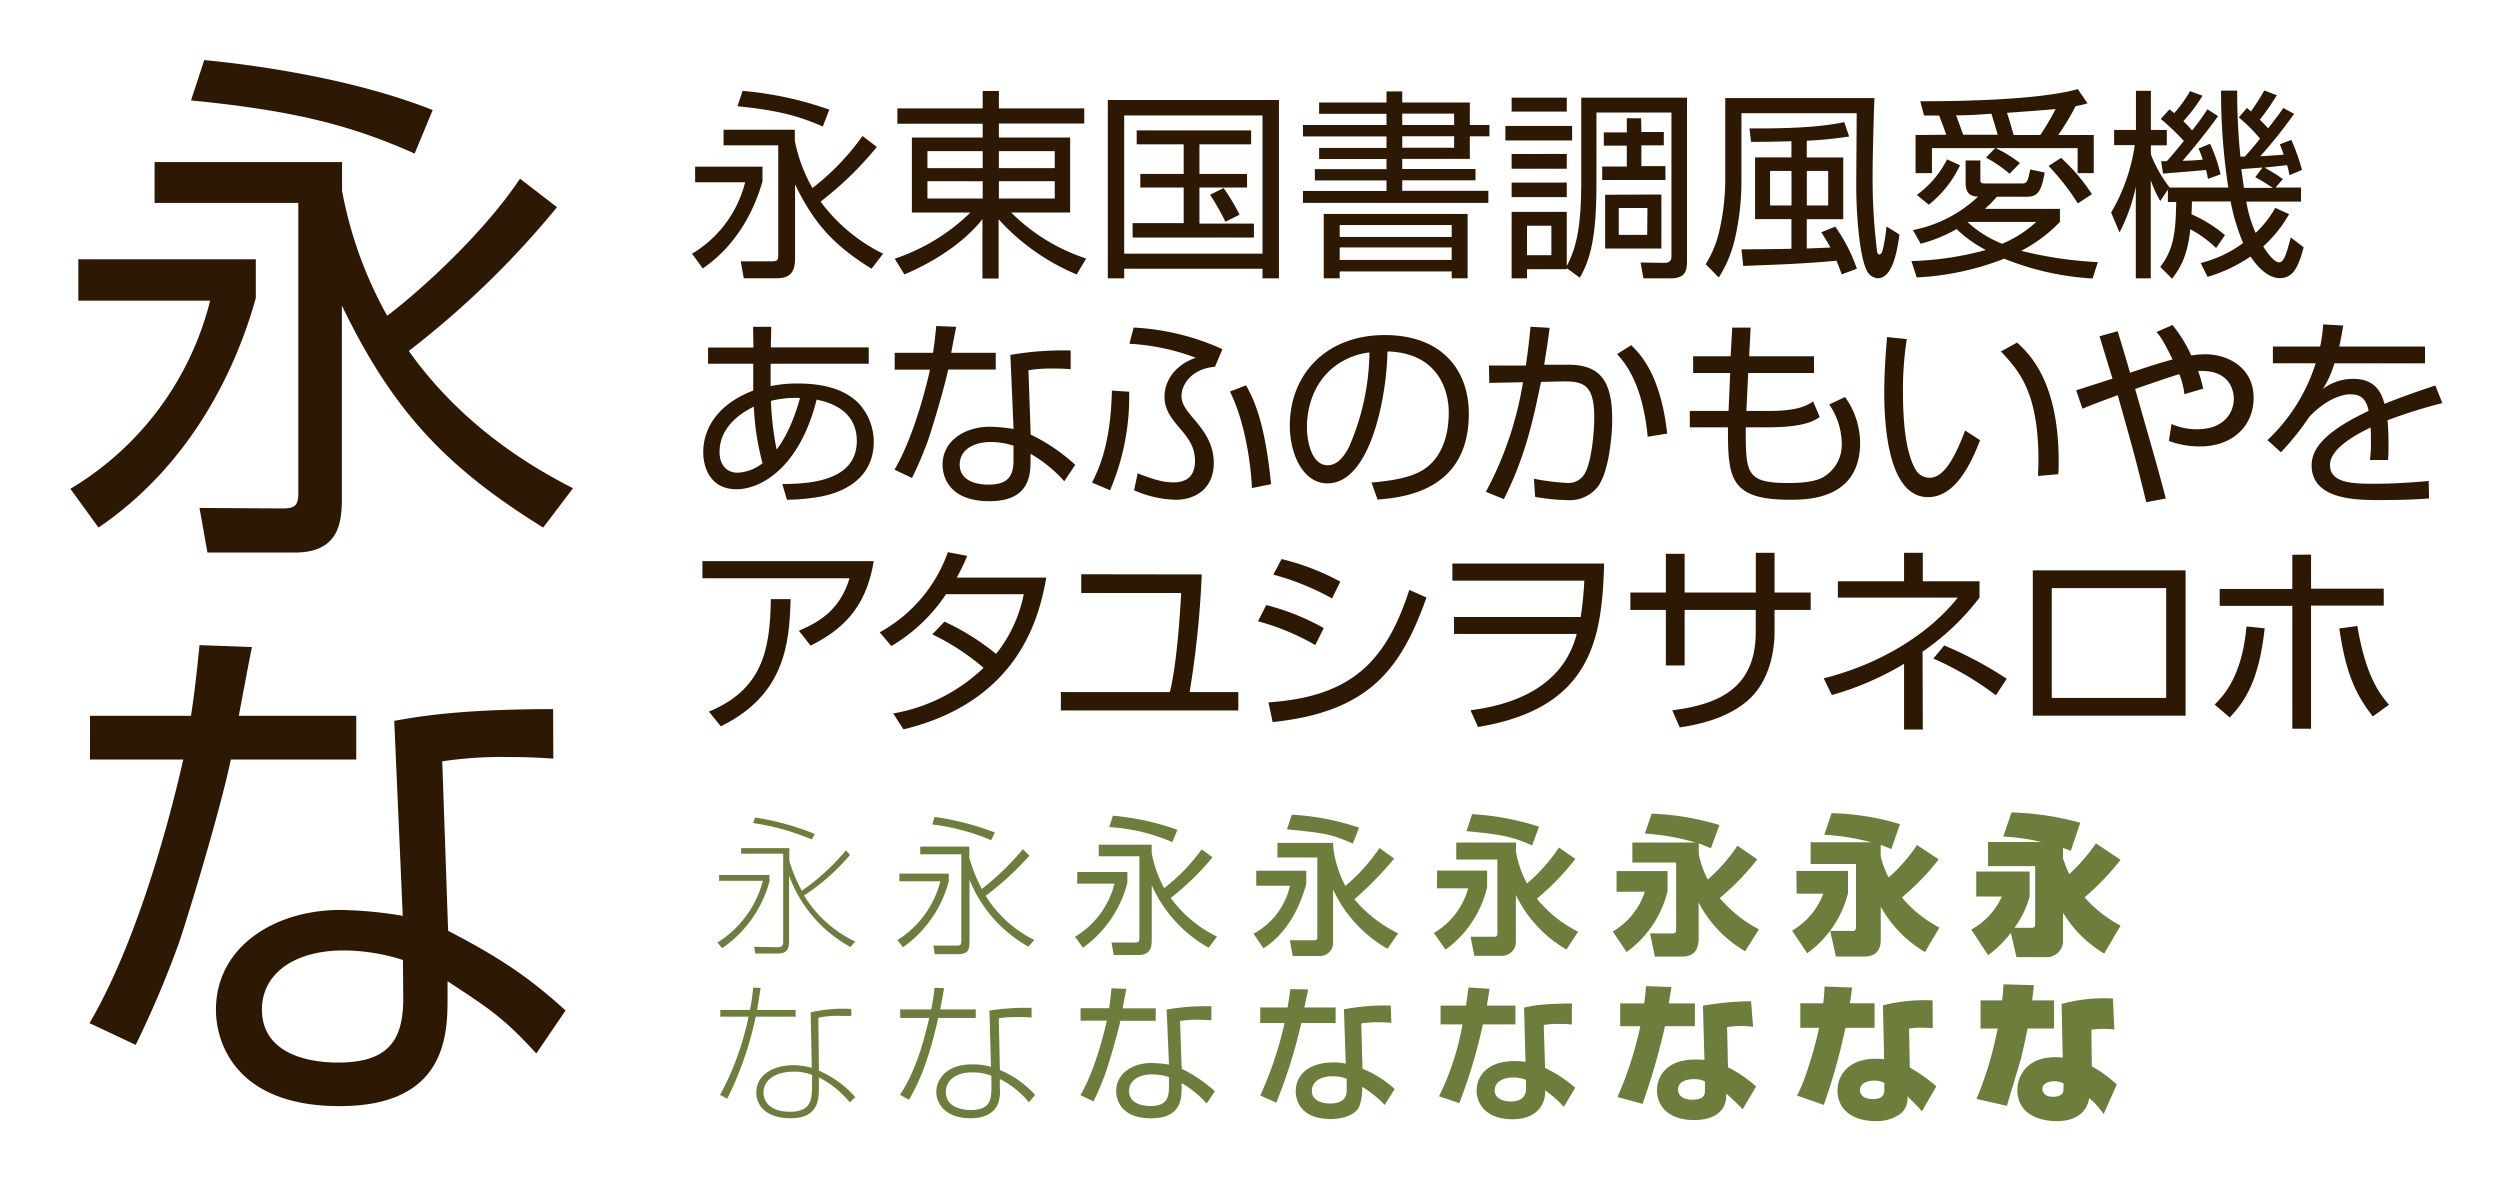 <svg xmlns="http://www.w3.org/2000/svg" viewBox="0 0 400 190"><defs><style>.cls-1{fill:#fff;opacity:0;}.cls-2{fill:#2d1804;}.cls-3{fill:#6d7d3c;}</style></defs><title>shingo</title><g id="レイヤー_2" data-name="レイヤー 2"><g id="バック"><rect class="cls-1" width="400" height="190"/></g><g id="メイン"><path class="cls-2" d="M122,26.67V29c-1.13,4-3.75,10-9.56,13.95l-1.71-2.36a18.52,18.52,0,0,0,8.49-11.43h-8V26.67Zm18.3-3.16a55.21,55.21,0,0,1-9,8.75,27.36,27.36,0,0,0,10,8.33L139.45,43c-5.95-3.69-9.17-7.14-12.24-13.5V41c0,1.46,0,3.52-2.88,3.52H119l-.48-2.71,5,0c.77,0,1-.13,1-.93V23.25h-8.75V20.76h11.4v1.75A24.65,24.65,0,0,0,130,30.09,39.78,39.78,0,0,0,138,21.76Zm-8.65-3.26C127.79,18.53,124.3,17.63,118,17l.81-2.46a56.12,56.12,0,0,1,13.88,3Z"/><path class="cls-2" d="M173.48,19.76H159.82V22h11.4V34h-9.43a30.15,30.15,0,0,0,12,7.36l-1.52,2.55a35.09,35.09,0,0,1-12.49-8.82v9.47h-2.59V35.06c-2.9,3.72-7.74,6.85-12.49,8.85l-1.55-2.52A31.62,31.62,0,0,0,155.27,34H145.9V22h11.33v-2.2H143.58V17.34h13.65V14.56h2.59v2.78h13.66Zm-25.09,4.42V26.9h8.84V24.18Zm0,4.81v2.78h8.84V29Zm20.37-4.81h-8.94V26.9h8.94Zm0,4.81h-8.94v2.78h8.94Z"/><path class="cls-2" d="M179.87,44.53h-2.62V16h27.38V44.53H202V43H179.87Zm0-3.94H202V18.47H179.87Zm20.31-19.73v2.23h-8.27v4.74h7.62V30h-7.62v5.78h8.72V38H181.22v-2.3h8.17V30h-6.94V27.83h6.94V23.09h-7.52V20.86Zm-4.11,14.62a43.56,43.56,0,0,0-2.45-4.32l2.16-1.07a33.8,33.8,0,0,1,2.55,4.26Z"/><path class="cls-2" d="M211.06,16.4h10.78V14.63h2.52V16.4h10.81V20h3.14v1.81h-3.14v3.61H224.36v1.62h11.72v1.81H224.36v1.68h13.78v1.93H208.47V30.55h13.37V28.87H210.38V27.06h11.46V25.44H211.06V23.67h10.78V21.83H208.47V20h13.37V18.21H211.06Zm23.76,17.83v10.3h-2.55v-1.1H214.35v1.1H211.8V34.23ZM232.27,36H214.35v1.91h17.92Zm0,3.59H214.35v2h17.92Zm.39-21.41h-8.3V20h8.3Zm0,3.62h-8.3v1.84h8.3Z"/><path class="cls-2" d="M251.54,20.15v2.32H240.86V20.15ZM253,15.63h16.92V41.88c0,1.68-.48,2.65-2.55,2.65h-4.42L262.49,42l3.84.06c1,0,1.1-.61,1.1-1.06V18h-12V29.51c0,8.56-1,12-2.65,14.92l-2.1-1.52v.16h-6.36v1.46h-2.46V33.9h8.82v8.66c1.55-2.85,2.32-6.49,2.32-13.11Zm-2.32,0v2.23h-8.82V15.63Zm0,9V27h-8.82V24.64Zm0,4.58v2.33h-8.82V29.22Zm-2.46,6.91h-3.9v4.71h3.9Zm14.4-15h3.59v2.13h-3.59v3.33h3.85V28.8H256.35V26.64h3.94V23.31h-3.68V21.18h3.68V18.92h2.29Zm3.2,10v8.65h-9V31.16Zm-2.23,2.16H259v4.3h4.55Z"/><path class="cls-2" d="M299.91,15.69c-.13,3.2-.29,9.24-.29,12.17a94.05,94.05,0,0,0,.71,12.34c0,.19.13.52.38.52s.42-.39.49-.62a24.74,24.74,0,0,0,.64-3.87l2.07,1.29c-.42,3.16-1.22,7-3.49,7a2.13,2.13,0,0,1-1.8-1.39c-1-2-1.62-8.16-1.62-13.43,0-1.58.07-10.33.07-11.59H278.63V28.74a41.1,41.1,0,0,1-1,9.26A19.6,19.6,0,0,1,275,44.4l-2.09-2.13a17.33,17.33,0,0,0,2.19-5.36,37,37,0,0,0,.94-8.08V15.69Zm-6.27,20.57A26.23,26.23,0,0,1,297.1,43l-2.42.9c-.26-.71-.33-.87-.84-2.19-4.72.45-8.82.61-14.92.84l-.29-2.65c1.26,0,7.36-.07,8-.1V35.06h-5.82V25.18h5.82V22.6c-2.85.07-4.4.1-6.46.1l-.26-2.16c6.52.06,11.62-.23,15.17-1l.78,2.3a63.21,63.21,0,0,1-6.78.68v2.67h5.84v9.88h-5.84v4.69c.06,0,3.33-.13,3.78-.16a25,25,0,0,0-1.46-2.43Zm-7-8.91h-3.43v5.52h3.43Zm5.87,0h-3.42v5.52h3.42Z"/><path class="cls-2" d="M334.81,44.56a44.47,44.47,0,0,1-14.14-3.17,44.16,44.16,0,0,1-14,3l-.84-2.62A50.17,50.17,0,0,0,317.73,40a20.28,20.28,0,0,1-4.68-3.35A23.3,23.3,0,0,1,307.3,39l-1.23-2.19a21,21,0,0,0,10.43-5.36c-.58,0-2-.07-2-2.07V25.67h2.36v3c0,.45,0,.68.71.68h6c.77,0,.9-.39,1.26-2.23l2.32.48c-.55,3.23-1.23,3.88-2.91,3.88h-4.74a22,22,0,0,1-1.91,1.94h12v2.09a23.88,23.88,0,0,1-6.19,4.62,62.74,62.74,0,0,0,12.26,1.81Zm-23.41-23c-.45-1.29-.52-1.45-1.13-3.07h-2.42l-.61-2.29c4.32,0,18.46-.06,25.21-1.94L334,16.53a13.75,13.75,0,0,1-1.9.45,39.92,39.92,0,0,1-2.78,4.62H335v6.1h-2.58v-4H319.31a20.15,20.15,0,0,1,3.88,2.39l-1.65,1.71a21.54,21.54,0,0,0-3.78-2.58l1.46-1.52H309.11v4h-2.62V21.6Zm-4.71,9.62a15.66,15.66,0,0,0,4.84-5.68l2.07.94a17.46,17.46,0,0,1-5,6.32Zm12.94-9.62c-.29-1.06-.74-2.49-1-3.36-2.52.16-3,.23-5.65.26.2.55.74,2,1.13,3.1Zm-4.84,13.95A17.64,17.64,0,0,0,320.35,39a18.84,18.84,0,0,0,5.45-3.49ZM326.45,21.6a40.22,40.22,0,0,0,2.45-4.16c-1.06.13-6.26.51-7.78.61.35,1.06.71,2.32,1.07,3.55Zm6,10.95a37.31,37.31,0,0,0-4.68-6l2-1.29a29.61,29.61,0,0,1,4.94,5.81Z"/><path class="cls-2" d="M359.51,17.27l.64.55a34.81,34.81,0,0,0,2.14-3.35l2,.77a37.54,37.54,0,0,1-2.72,3.91c.36.35,1,1,1.33,1.39,1.84-2.39,2-2.62,2.42-3.27l1.74.94A74.5,74.5,0,0,1,361.64,25c2.55-.16,2.71-.16,3.75-.26-.23-.71-.39-1.1-.62-1.65l1.84-.71a32.51,32.51,0,0,1,1.71,4.81l-2,.84a14.16,14.16,0,0,0-.39-1.61c-.71.1-3.35.36-3.61.39a28.31,28.31,0,0,1,2.94,1.84L364.09,30h4.07v2.26h-8.75a20.39,20.39,0,0,0,1.49,5,16.06,16.06,0,0,0,3.13-4l2.23,1a20.86,20.86,0,0,1-4.14,5.17c1.1,1.77,2,2.55,2.52,2.55.65,0,1.1-.87,1.88-4l2.06,1.58c-.87,3.32-1.74,4.94-3.81,4.94-2.29,0-4.16-2.65-4.68-3.46a24.75,24.75,0,0,1-6.88,3.26l-1.1-2.22a19.09,19.09,0,0,0,6.79-3.2,32.19,32.19,0,0,1-2-6.65h-6.2c0,.74,0,.87-.06,2.06A21.76,21.76,0,0,1,356,37.62l-1.42,2.06a18.73,18.73,0,0,0-4.13-3c-.45,4.36-1.68,6.29-2.91,7.91l-1.9-1.88c2-2.68,2.48-5,2.55-10.39h-1.33V30.35l-1.22,1.81a18.77,18.77,0,0,1-1.52-3.33v15.7h-2.39V29.87a28.47,28.47,0,0,1-2.61,7.33L337.78,34a29.35,29.35,0,0,0,3.78-10.78h-3.3V20.79h3.49V14.53h2.39v6.26h2.55v2.46h-2.55V24.7a20.75,20.75,0,0,0,3,5.3l0,0h9.39a99.21,99.21,0,0,1-1.16-15.5h2.58a100.34,100.34,0,0,0,.52,10.56h.68c.81-.84,2-2.29,2.45-2.88a26,26,0,0,0-3.39-3.39ZM353.6,23a22.15,22.15,0,0,1,1.68,4.9l-2,.72c-.13-.65-.19-.94-.32-1.43-1.13.13-6.59.55-6.88.59l-.29-2a5.87,5.87,0,0,0,.9,0c.42-.45,1.17-1.29,2.72-3.23a39.25,39.25,0,0,0-3.69-3.52l1.39-1.52c.39.29.49.36.78.59a22.14,22.14,0,0,0,2.52-3.52l2,.74a27,27,0,0,1-3.07,4.07c.51.51,1,1,1.39,1.48a33,33,0,0,0,2.45-3.39l1.71,1.1c-1.61,2.26-4.39,5.71-5.68,7.14,1.13,0,1.94-.07,3.23-.17a11,11,0,0,0-.68-1.77ZM362,26.8l-3.38.26c.09.8.29,2.1.41,3h4.62c-.39-.26-1.71-1.13-2.81-1.71Z"/><path class="cls-2" d="M120.49,52.29l2.91,0-.07,3.29H139V58.2H123.3l0,2v1.58a20.84,20.84,0,0,1,4.36-.42c2.81,0,7.07.42,9.75,3.2a9.07,9.07,0,0,1,2.39,6.1c0,6.94-6.69,8.39-8.11,8.72a32.09,32.09,0,0,1-5.78.58l-.74-2.52c4.59,0,11.92-.55,11.92-6.91,0-2.55-1.23-5.55-6.43-6.59-2.71,10.85-8.88,14.34-12.82,14.34-4.23,0-5.32-3.55-5.32-5.91,0-4.42,3-8,8-9.88,0-.42,0-.74,0-1.23V58.2h-7.23V55.61h7.26Zm.13,12.78c-2.77,1.33-5.49,3.68-5.49,7.24,0,2.13,1.17,3.32,2.88,3.32a6.91,6.91,0,0,0,4-1.52A40.25,40.25,0,0,1,120.62,65.07ZM128,63.68a16,16,0,0,0-4.65.46,48,48,0,0,0,.91,7.78C124.72,71.34,126.59,68.85,128,63.68Z"/><path class="cls-2" d="M153,52.29c-.07.19-.72,3.68-.81,4.16h7.13v2.68h-7.62c-.61,3-2.55,9.37-3.16,11.17a58.55,58.55,0,0,1-2.62,6.17l-2.8-1.32c3.38-5.78,5.39-14.69,5.68-16h-5.65V56.45h6.13c.23-1.45.36-2.68.52-4.29Zm18.3,6.78c-1-.07-1.52-.1-2.61-.1a24.4,24.4,0,0,0-4.14.26l.36,10.3a29.7,29.7,0,0,1,7.13,4.84L170.28,77a21.56,21.56,0,0,0-5.39-4.39v.93c0,2.2,0,6.65-6.56,6.65s-7.52-4-7.52-5.84c0-3.87,3.62-6.07,7.55-6.07a24.85,24.85,0,0,1,3.81.36l-.51-11.85a48.74,48.74,0,0,1,9.65-.71Zm-9.14,12.24a11.87,11.87,0,0,0-3.61-.59c-3.07,0-5,1.46-5,3.59,0,3.23,4,3.23,4.61,3.23,3,0,4-1.26,4-3.88Z"/><path class="cls-2" d="M174.73,77.21c1-2,3-6.07,3.17-14.72l2.77.19a38.18,38.18,0,0,1-3.06,15.76ZM194.4,58.68c-3.88.32-5.36,3-5.36,4.65,0,1.26.67,2.13,1.74,3.42,1.71,2,3.42,4.1,3.42,7.33,0,4.26-3.16,5.88-6,5.88a17.34,17.34,0,0,1-6.75-1.52l.58-2.71c3.1,1.23,4.49,1.45,5.75,1.45,1.87,0,3.42-.81,3.42-3.45,0-2.23-1.1-3.65-2.45-5.23-1.2-1.42-2.43-2.88-2.43-5,0-2.81,1.94-5.2,5-6.26A35.65,35.65,0,0,0,180.71,55l.67-2.59a38.92,38.92,0,0,1,14.21,3.46Zm5.91,19.41c-.23-5-1.43-11.31-3.52-15.44l2.58-1c1.26,2.29,3,5.78,4,15.82Z"/><path class="cls-2" d="M219.44,77.21c5.07-.45,7.75-1.26,9.55-3.06,2.49-2.49,2.81-6.17,2.81-8.14,0-3.78-1.87-9.56-9.81-9.78-.07,6.49-2.49,21.11-9.62,21.11-3.78,0-6-4.52-6-9.26,0-8,5.62-14.47,15.21-14.47,9,0,13.43,5.49,13.43,12.59,0,12.27-10.33,13.4-14.6,13.73Zm-5.72-18.72c-4.61,3.39-4.61,9-4.61,9.84,0,2.43.8,6.11,3.32,6.11,1.71,0,2.78-1.71,3.42-2.94a38.84,38.84,0,0,0,3.26-15.11A11.51,11.51,0,0,0,213.72,58.49Z"/><path class="cls-2" d="M247.94,52.45c-.13,1-.29,2.32-.87,5.91l3.88,0c5,0,7,2.51,7,8.71,0,3.26-.67,8.85-2.42,10.95a5.76,5.76,0,0,1-4.84,2,33.1,33.1,0,0,1-5.07-.52l-.19-2.9a36.94,36.94,0,0,0,5.32.67,3,3,0,0,0,2.91-1.68c1-1.93,1.42-6.42,1.42-8.78,0-5.32-1.71-5.84-5.26-5.78l-3.26.07c-1.23,6-2.52,12-5.94,18.76l-2.88-1.17a55.76,55.76,0,0,0,5.94-17.53l-5.39.1-.06-2.78,5.91,0c.41-2.84.58-4.52.74-6.2Zm15.69,17.43c-.83-8.68-3.71-11.91-4.9-13.23L261,55.23c1.52,1.48,4.72,4.84,5.75,14.14Z"/><path class="cls-2" d="M277.16,52.42h2.94L279.87,57h10.37v2.68H279.71l-.29,6.07h3.68c4.81,0,6.2-1,7-1.52l1.06,2.49c-.8.55-2.38,1.65-8.29,1.65h-3.55c0,7.36,0,8.91,6.81,8.91,3.74,0,5.1-.58,6-1.2a6,6,0,0,0,2.55-5.1,11.29,11.29,0,0,0-2-6.26l2.52-1.2a12.67,12.67,0,0,1,2.42,7.3c0,9.14-8.49,9.14-11.27,9.14-9.68,0-9.88-3.59-9.88-11.59h-6.1V65.75h6.2l.26-6.07H270.9V57h6Z"/><path class="cls-2" d="M305.09,54.26a52.08,52.08,0,0,0-.62,8.17c0,4.9.39,10.1,2.13,12.88a2.57,2.57,0,0,0,2.17,1.13c2.42,0,4.23-3.81,5.65-7.56l2.39,1.55c-2,5.27-4.59,9.11-8.33,9.11-6.33,0-7-11.37-7-16.73,0-3.32.26-6.68.45-8.88Zm21,21.89c0-.74.06-1.49.06-2.52,0-10.95-3.16-14.34-6-17.4l2.59-1.42c1.9,1.77,6.65,6.16,6.65,19,0,.87,0,1.45-.07,2.07Z"/><path class="cls-2" d="M347.6,52a22,22,0,0,1,3,4.87,17,17,0,0,1,2.19-.19c3.75,0,7.79,2.16,7.79,7,0,4.26-3.14,7.75-8.62,7.75a14,14,0,0,1-4.94-.88l.42-2.71a10.09,10.09,0,0,0,4.1.84c4.35,0,5.87-2.71,5.87-4.87,0-.78-.26-4.39-5-4.46-.33,0-.52,0-.72,0a17.23,17.23,0,0,1,.81,2.84l-3,.88a12.08,12.08,0,0,0-.81-3.2c-1.1.32-1.71.52-7.07,2.36,3.65,12.78,3.75,13.11,4.91,17.53l-3.13.58c-1.78-7.26-2.07-8.23-4.56-17.11-2.71,1-4,1.48-5.65,2.16l-1-2.94c.54-.16,4.81-1.55,5.81-1.87-.23-.71-2-6.55-2.07-6.78l2.91-.81c.19.71.74,2.46,1.09,3.65.13.42.75,2.58.88,3,3.42-1.16,5.16-1.68,6.81-2.13-1.62-3.29-2.1-3.84-2.58-4.39Z"/><path class="cls-2" d="M374.92,52.09c-.16.88-.29,1.72-.64,3.36H388v2.68h-14.5a15.68,15.68,0,0,1-1.84,4.1,8,8,0,0,1,4.85-1.61c1.68,0,4.13.42,5,4,3.1-1.26,6-2.23,8.14-2.94l1.13,2.81A83.64,83.64,0,0,0,382,67.24c.13,1.32.16,2.74.16,3.71,0,1.23,0,2-.09,2.65h-2.88a21.06,21.06,0,0,0,.16-2.84c0-.71,0-1.68-.06-2.36-1.65.81-6.49,3.16-6.49,6,0,3,3.91,3,7.33,3,1.42,0,4.49-.07,8.46-.45l.06,2.8c-1.29.1-3.65.26-7.88.26-3.61,0-10.91,0-10.91-5.55,0-3.2,3.07-5.84,9.11-8.72-.3-1.68-1.1-2.65-2.85-2.65s-4.23,1.07-6.62,3.59a43.24,43.24,0,0,1-4.55,5.68l-2.16-1.94a28.75,28.75,0,0,0,7.72-12.3h-6.85V55.45h7.56a21.89,21.89,0,0,0,.48-3.55Z"/><path class="cls-2" d="M139.8,89.78c-1.29,8-5.62,11.26-10.11,13.52l-1.87-2.39c3.88-1.61,6.69-3.77,8.11-8.39H112.39V89.78Zm-26.38,24.08c8.4-3.49,9.82-9.59,9.91-18l3.17,0c-.2,7.17-.94,15.34-11.17,20.35Z"/><path class="cls-2" d="M151.11,99.46a38.67,38.67,0,0,1,8.26,5.17,22.12,22.12,0,0,0,4.43-9.56H151.37a27.09,27.09,0,0,1-8.75,8.3l-1.87-2.2a23.66,23.66,0,0,0,10.91-12.82l3.1.59a35.83,35.83,0,0,1-1.68,3.48h14.33c-1.06,5.78-4,19.7-22.85,24.28l-1.65-2.55a27.69,27.69,0,0,0,14.46-7.3,37.73,37.73,0,0,0-8.2-5.35Z"/><path class="cls-2" d="M192.28,91.91a155.38,155.38,0,0,1-1.94,18.82h7.79v2.94H169.74v-2.94h17.44c1.13-4.55,1.65-12.82,1.81-15.85H173v-3Z"/><path class="cls-2" d="M210.45,103.21a38.37,38.37,0,0,0-9.17-3.81l1.32-2.59a37.75,37.75,0,0,1,9.2,3.68Zm-7.5,9.17c13.37-.91,18.83-6.59,22.54-18l2.75,1.22c-4.07,11.4-9.11,18.31-24.61,19.93Zm10.18-16.63a41.75,41.75,0,0,0-9.4-3.81l1.32-2.49a38.3,38.3,0,0,1,9.4,3.62Z"/><path class="cls-2" d="M232.64,101.43V98.72h20.27a53.72,53.72,0,0,0,.58-5.81H232.38V90.16h24.28c-.33,12.08-2,23.15-20.18,26.16l-1.2-2.68c13.95-1.78,16.24-9.53,17-12.21Z"/><path class="cls-2" d="M280.93,88.45h3v6.36h5.78v2.78h-5.78v3.61c0,2.62-.68,7.88-4.43,11-3.55,3-8.36,3.81-10.75,4.19l-1.19-2.74c6.74-.87,13.36-3.1,13.36-12.46V97.59H269.54v8.88h-3V97.59h-5.68V94.81h5.68v-6.2h3v6.2h11.39Z"/><path class="cls-2" d="M307.65,116.73h-3V106.21a47.43,47.43,0,0,1-11.56,5l-1.29-2.68c9.33-2.35,17-7.29,21.44-12.91H294.06V93h10.59V88.45h3V93h9.07v2.62a39.55,39.55,0,0,1-9.11,8.65Zm11.69-5.48a49.16,49.16,0,0,0-10-5.88l1.74-2.1a61.88,61.88,0,0,1,10,5.33Z"/><path class="cls-2" d="M349.69,91.26v23.25H325.25V91.26Zm-3.1,2.84H328.28v17.57h18.31Z"/><path class="cls-2" d="M354.34,112.73c1.26-1.26,4.39-4.33,5.1-12.49l2.91.29c-.91,8.42-3.2,11.72-5.59,14.27Zm15.43-24v5.46H381.4v2.71H369.77v19.7h-3V96.94H355.15V94.23h11.62V88.77Zm7.4,11.43c1.32,7.79,3.39,10.66,5.06,12.6l-2.58,1.87c-2.55-3.26-4.29-6.56-5.36-14.08Z"/><path class="cls-2" d="M40.93,41.48v6.21C38,58.23,31.07,74,15.76,84.41l-4.5-6.2a48.82,48.82,0,0,0,22.36-30.1H12.53V41.48Zm48.19-8.33a144.81,144.81,0,0,1-23.71,23C74.5,69,86.58,75.49,91.68,78.12l-4.77,6.29C71.27,74.72,62.77,65.63,54.7,48.88V79.14c0,3.83,0,9.27-7.57,9.27H33.19l-1.27-7.14,13.17.08c2,0,2.64-.34,2.64-2.46V32.47h-23V25.93h30v4.59a65.26,65.26,0,0,0,7.22,20c4.42-3.31,15-12.58,21.25-21.93ZM66.34,24.57c-10.11-4.51-19.29-6.89-35.78-8.5l2.12-6.46c4.34.42,22.19,2.29,36.55,8Z"/><path class="cls-2" d="M40.33,103.53c-.17.51-1.87,9.69-2.12,11H57v7H36.93c-1.61,7.82-6.71,24.66-8.33,29.42a161.15,161.15,0,0,1-6.89,16.23l-7.39-3.48c8.93-15.22,14.2-38.68,15-42.17H14.4v-7H30.56c.59-3.83.93-7.06,1.36-11.31Zm48.2,17.85c-2.64-.17-4-.25-6.89-.25a64.7,64.7,0,0,0-10.88.68l.94,27.12c8.67,4.5,13.17,7.65,18.79,12.75l-4.68,6.88c-5.19-5.69-7.57-7.22-14.2-11.56v2.47c0,5.78,0,17.51-17.25,17.51-17,0-19.81-10.54-19.81-15.39,0-10.2,9.52-16,19.89-16a65.88,65.88,0,0,1,10,.94l-1.36-31.2c3.49-.6,10-1.87,25.42-1.87ZM64.47,153.6A31.56,31.56,0,0,0,55,152.07c-8.07,0-13.09,3.83-13.09,9.44,0,8.5,10.63,8.5,12.16,8.5,7.82,0,10.45-3.32,10.45-10.2Z"/></g><g id="ウエイト"><path class="cls-3" d="M123.12,140V141a18.87,18.87,0,0,1-7.58,10.71l-.75-.91a16.55,16.55,0,0,0,7.27-9.87h-7V140ZM136,136.8a34.13,34.13,0,0,1-7.35,6.48,19.25,19.25,0,0,0,8.19,7.37l-.77.87a21.37,21.37,0,0,1-9.82-11.43v10.37c0,1.82-.62,2.11-2.11,2.11h-3.29l-.19-1.08,3.65.07c.7,0,1-.14,1-.91V136.59h-6.74v-.89h7.72v2a22.69,22.69,0,0,0,2,4.81,34.76,34.76,0,0,0,7.06-6.46Zm-6.12-2.49a38.71,38.71,0,0,0-9.36-2.62l.29-.89a42.48,42.48,0,0,1,9.57,2.64Z"/><path class="cls-3" d="M151.8,139.78V141a18.72,18.72,0,0,1-7.32,10.56l-.89-1.15a15.68,15.68,0,0,0,6.87-9.41H143.9v-1.22Zm12.91-2.88a46.77,46.77,0,0,1-7,6.43,19,19,0,0,0,7.78,7.06l-.94,1.08a21.51,21.51,0,0,1-9.43-10.71v9.77c0,1.63-.27,2.14-2,2.14h-3.55l-.24-1.37,3.6,0c.6,0,.88,0,.88-.82v-13.8h-6.57v-1.22h7.85v1.77a25.16,25.16,0,0,0,2,5,41.9,41.9,0,0,0,6.57-6.36Zm-6.12-2.47a35.24,35.24,0,0,0-9.43-2.52l.38-1.2a43.86,43.86,0,0,1,9.63,2.49Z"/><path class="cls-3" d="M180.38,139.52v1.75a18.51,18.51,0,0,1-7.1,10.37L172,149.88a13.75,13.75,0,0,0,6.31-8.49h-5.95v-1.87ZM194,137.16a40.8,40.8,0,0,1-6.69,6.51,20.21,20.21,0,0,0,7.41,6.19l-1.34,1.78a21.49,21.49,0,0,1-9.1-10v8.55c0,1.08,0,2.61-2.14,2.61H178.2l-.36-2,3.72,0c.57,0,.74-.09.74-.69V137h-6.5v-1.85h8.47v1.3a18.79,18.79,0,0,0,2,5.64,29.66,29.66,0,0,0,6-6.19Zm-6.43-2.42a29.51,29.51,0,0,0-10.1-2.4l.59-1.83a41.89,41.89,0,0,1,10.33,2.26Z"/><path class="cls-3" d="M201,139.32h8v2.16c-2,7-5.49,9.34-6.84,10.25l-1.6-2.33a11.58,11.58,0,0,0,5.83-7.68H201Zm12.34-3.57a17.55,17.55,0,0,0,1.92,6,30.06,30.06,0,0,0,5.47-6.07l2.33,1.7a56.37,56.37,0,0,1-6.36,6.51,21.71,21.71,0,0,0,7,5.45L222,151.8a21,21,0,0,1-8.71-9.5v8.38a2.11,2.11,0,0,1-2.23,2.28h-4.23l-.45-2.52h3.79c.51,0,.6-.1.6-.56V137.19h-6.38v-2.33h8.9Zm-6.65-5.4a39.93,39.93,0,0,1,10.76,2.08l-1,2.55c-3.48-1.56-4.66-1.71-10.54-2.28Z"/><path class="cls-3" d="M229.94,139.3h8v2.64a17.16,17.16,0,0,1-6.65,10l-1.87-2.66a12,12,0,0,0,5.49-7.15h-5Zm12.6-3.17a16.51,16.51,0,0,0,1.78,5.23,27.31,27.31,0,0,0,5.11-5.76l2.62,1.83a40,40,0,0,1-6.15,6.36,19.88,19.88,0,0,0,6.6,5.28l-1.87,2.85a20.24,20.24,0,0,1-8.09-8.73v7.37a2.23,2.23,0,0,1-2.25,2.37h-4.4l-.6-3.05H239c.43,0,.58-.12.58-.55V137.52H233v-2.71h9.57Zm-7-5.86a41.93,41.93,0,0,1,10.7,2l-1.1,3c-2.9-1.3-4.7-1.76-10.51-2.28Z"/><path class="cls-3" d="M258.65,139.37h8.16v3.22a17,17,0,0,1-6.56,9.74l-2.2-3.29a11.58,11.58,0,0,0,5.13-6.36h-4.53Zm22.51-1.87a40.16,40.16,0,0,1-6,6.19,20.81,20.81,0,0,0,6.27,5l-2.21,3.51a19.35,19.35,0,0,1-7.44-7.8v5.66c0,2.86-1.63,3-3.05,3h-3.94l-.79-3.72h3.63c.45,0,.55-.24.55-.55V138h-7v-3.19h10.11a36.63,36.63,0,0,0-8.11-1.44l1.08-3.19A43.52,43.52,0,0,1,275.11,132l-1.37,3.74a19.25,19.25,0,0,0-1.94-.79v1.68a15.6,15.6,0,0,0,1.44,4.1,27,27,0,0,0,4.75-5.42Z"/><path class="cls-3" d="M287.42,139.35h8.26v3.57a16.89,16.89,0,0,1-6.53,9.6l-2.42-3.62a11.49,11.49,0,0,0,5-5.91h-4.27Zm22.78-1.85a40.09,40.09,0,0,1-5.9,6.1,20.27,20.27,0,0,0,6,4.82L308,152.33a19.28,19.28,0,0,1-7.08-7.27v5.14c0,.79,0,2.85-2.71,2.85h-4.47l-.91-4.1h3.6c.45,0,.53-.34.53-.58V138.24H289.7v-3.48h9.7a38.29,38.29,0,0,0-7.51-1.2l1.17-3.45A41.13,41.13,0,0,1,304,131.86l-1.39,4c-.48-.22-.94-.41-1.7-.68V137a14.75,14.75,0,0,0,1.27,3.4,26.21,26.21,0,0,0,4.54-5.2Z"/><path class="cls-3" d="M339.29,137.57a40.57,40.57,0,0,1-5.76,6,20.44,20.44,0,0,0,5.76,4.53l-2.62,4.47a19.13,19.13,0,0,1-6.58-6.53v4.46a2.62,2.62,0,0,1-2.4,2.64h-5.06l-.89-3.89a17.66,17.66,0,0,1-3.65,3.58l-2.68-4.1a11.48,11.48,0,0,0,4.89-5.28h-4.1v-4h8.54v4a15.45,15.45,0,0,1-2.42,5h2.81c.36,0,.5-.24.5-.56v-9.31h-7.54v-3.86h8.52a33.69,33.69,0,0,0-6.09-.87l1.32-3.86a46.09,46.09,0,0,1,11,1.65l-1.51,4.49c-.53-.19-.81-.31-1.25-.45v1.65a19.3,19.3,0,0,0,1,2.52,28.29,28.29,0,0,0,4.27-4.92Z"/><path class="cls-3" d="M121.7,158.07c-.24,1.48-.38,2.52-.57,3.52h6.17v1.08h-6.39a53.5,53.5,0,0,1-4.56,13.13l-1.13-.62a45.32,45.32,0,0,0,4.54-12.51h-4.51v-1.08H120a35.6,35.6,0,0,0,.51-3.57Zm14.52,4.48c-.57,0-.88,0-1.65,0a14.88,14.88,0,0,0-3.63.28l.08,8.48a16,16,0,0,1,5.83,4.25l-.89.81a15.72,15.72,0,0,0-4.94-4l0,1.75c0,1.92-.19,4.8-4.51,4.8-3.79,0-5.5-1.92-5.5-4.12,0-3,3-4.37,5.88-4.37a11,11,0,0,1,3,.43l-.19-8.88a23.09,23.09,0,0,1,6.5-.55ZM129.94,172a7.53,7.53,0,0,0-3-.53c-2.95,0-4.78,1.39-4.78,3.34,0,.81.41,3.07,4.28,3.07,3.31,0,3.48-2,3.48-4Z"/><path class="cls-3" d="M151.06,158.11c-.24,1.3-.41,2.33-.63,3.39h5.69v1.37h-6c-1.36,6.09-2.85,10-4.68,13.08l-1.44-.77c2.79-4.25,4-9.48,4.68-12.31h-4.65V161.5H149c.29-1.44.43-2.57.53-3.46Zm14,4.68c-.62,0-.91-.07-1.75-.07a25.09,25.09,0,0,0-3.5.19l.17,8.29a15.61,15.61,0,0,1,5.64,4l-1,1.17a14.38,14.38,0,0,0-4.65-3.74V174a5.91,5.91,0,0,1-.34,2.73c-1,2.12-3.53,2.19-4.3,2.19-4.05,0-5.52-2.31-5.52-4.23,0-1.68,1.28-4.39,5.74-4.39a10.51,10.51,0,0,1,3,.39l-.24-9a37.55,37.55,0,0,1,6.74-.43Zm-6.45,9.32a8.42,8.42,0,0,0-3-.53c-3,0-4.27,1.51-4.27,3.12,0,2.9,3.5,2.9,4,2.9,3.07,0,3.29-1.63,3.29-3.64Z"/><path class="cls-3" d="M180.22,158.23c-.05.15-.53,2.74-.6,3.1h5.3v2h-5.66c-.46,2.21-1.9,7-2.36,8.31a43.77,43.77,0,0,1-1.94,4.58l-2.09-1c2.52-4.3,4-10.92,4.22-11.91h-4.2v-2h4.57c.16-1.08.26-2,.38-3.19Zm13.6,5c-.74,0-1.12-.07-1.94-.07a18.73,18.73,0,0,0-3.07.19l.26,7.66a22,22,0,0,1,5.31,3.6l-1.32,1.95a16.41,16.41,0,0,0-4-3.27v.7c0,1.63,0,4.94-4.87,4.94s-5.6-3-5.6-4.34c0-2.88,2.69-4.51,5.62-4.51a18.12,18.12,0,0,1,2.83.26l-.38-8.81a36.2,36.2,0,0,1,7.17-.53Zm-6.79,9.1a9,9,0,0,0-2.69-.43c-2.28,0-3.69,1.08-3.69,2.66,0,2.4,3,2.4,3.43,2.4,2.21,0,2.95-.93,2.95-2.88Z"/><path class="cls-3" d="M209.3,158.31c-.07.33-.55,2.68-.6,2.88h5v2.49h-5.49a83.89,83.89,0,0,1-4,12.75l-2.57-1.15a58.32,58.32,0,0,0,3.89-11.6h-3.89v-2.49h4.37c.19-1.06.31-1.9.45-2.93Zm13.32,5.35a20.58,20.58,0,0,0-2.06-.1,16.16,16.16,0,0,0-2.76.19L218,171a16.45,16.45,0,0,1,5.14,3.26l-1.59,2.52a18.57,18.57,0,0,0-3.6-2.9,8.31,8.31,0,0,1-.5,3.24c-.77,1.44-2.86,1.92-4.51,1.92-5.07,0-5.62-3.24-5.62-4.42,0-2.81,2.3-4.63,6-4.63a8.92,8.92,0,0,1,2,.19l-.29-8.69a34.31,34.31,0,0,1,7.49-.6Zm-7.15,8.93a6.43,6.43,0,0,0-2.23-.39c-2,0-3.34.89-3.34,2.36,0,1.68,1.9,2,2.88,2,2.69,0,2.69-1.61,2.69-2.28Z"/><path class="cls-3" d="M238.32,158.21c-.17,1.13-.27,1.85-.43,2.69h4.58v3h-5.21a83.81,83.81,0,0,1-3.77,12.6l-3.24-1.1A42.7,42.7,0,0,0,234,163.9h-3.51v-3h4.06c.17-1,.26-1.85.41-2.91Zm13.18,5.71a17.72,17.72,0,0,0-2-.09A14.15,14.15,0,0,0,247,164l.21,6.87a21.17,21.17,0,0,1,4.83,3.17l-1.83,3.05a18.37,18.37,0,0,0-3-2.64v.43c0,1.37-.94,4.2-5.21,4.2s-5.74-2.52-5.74-4.56c0-2.31,1.66-4.75,6.1-4.75a13.64,13.64,0,0,1,1.72.12l-.23-8.67c1.75-.41,3.09-.6,7.65-.67Zm-7.35,8.86a5.36,5.36,0,0,0-2-.38c-1.39,0-3,.52-3,2.06,0,1.39,1.54,1.78,2.55,1.78,1.22,0,2.47-.41,2.47-2.12Z"/><path class="cls-3" d="M267.43,157.92c-.07.43-.38,2.26-.43,2.62h4.18v3.65H266.4a108.24,108.24,0,0,1-3.6,12.43l-4-1.1a57.7,57.7,0,0,0,3.65-11.33h-3.22v-3.65h3.84c.19-1.32.24-1.95.29-2.76Zm13.06,6.36c-.58-.05-1.2-.12-1.95-.12a18,18,0,0,0-2.2.17l.14,6.43a20.37,20.37,0,0,1,4.49,3.08l-2.14,3.64c-.65-.69-1.58-1.56-2.64-2.52l0,.51c-.12,2.71-2.45,3.74-5.12,3.74-4,0-5.95-2.13-5.95-4.77,0-2.12,1.42-4.92,6.15-4.92a11.83,11.83,0,0,1,1.44.07l-.24-8.67a45.2,45.2,0,0,1,7.7-.72ZM272.78,173a4.31,4.31,0,0,0-1.73-.34c-.33,0-2.56,0-2.56,1.66,0,.5.26,1.63,2.3,1.63s2-1,2-1.61Z"/><path class="cls-3" d="M296.33,158c-.12,1.1-.22,1.72-.34,2.52h3.94v3.93h-4.66a97,97,0,0,1-3.46,12.34l-4.29-1.51c1.39-2.45,3.05-8.4,3.53-10.83h-3v-3.93h3.67c.14-1.13.17-1.85.21-2.67Zm12.91,6.5c-.48,0-.89-.07-1.66-.07a12.81,12.81,0,0,0-2.13.14l.12,6.24a26.73,26.73,0,0,1,4.25,3l-2.31,4c-.86-1-1-1.06-1.1-1.2l-1.23-1.2a3.15,3.15,0,0,1-1,2.71,6.38,6.38,0,0,1-4.18,1.25c-3.33,0-6-1.66-6-4.9,0-2.18,1.51-5.07,6.16-5.07a11.92,11.92,0,0,1,1.3.08l-.19-8.62a26.35,26.35,0,0,1,7.94-.79Zm-7.75,8.76a3.42,3.42,0,0,0-1.59-.36c-.89,0-2.3.29-2.3,1.51,0,1.44,1.78,1.44,2.06,1.44,1,0,1.83-.28,1.83-1.41Z"/><path class="cls-3" d="M325.44,157.63c-.07.58-.1.77-.29,2.43h3.5v4.51h-4.24c-.36,1.85-.63,3-1,4.59-.33,1.24-2,6.64-2.3,7.77l-4.87-1.1a56.59,56.59,0,0,0,3.38-11.26h-2.73v-4.51h3.45c.17-1.42.17-1.73.22-2.57Zm12.86,7.06c-.48,0-1.05-.07-1.68-.07a12.71,12.71,0,0,0-2,.14l.07,5.86a19.78,19.78,0,0,1,4,2.9l-2.11,4.73a14.1,14.1,0,0,0-2.3-2.57l-.12.53c-.1.43-.84,3.17-5.05,3.17-3.14,0-6.33-1.32-6.33-5,0-2.11,1.44-5.23,6.07-5.23.31,0,.58,0,1.18.07l-.17-8.59a25.46,25.46,0,0,1,8.21-.87Zm-8.13,8.67a2.94,2.94,0,0,0-1.47-.36c-.74,0-1.92.26-1.92,1.24,0,.68.6,1.25,1.68,1.25.48,0,1.66-.09,1.68-1.08Z"/></g></g></svg>
